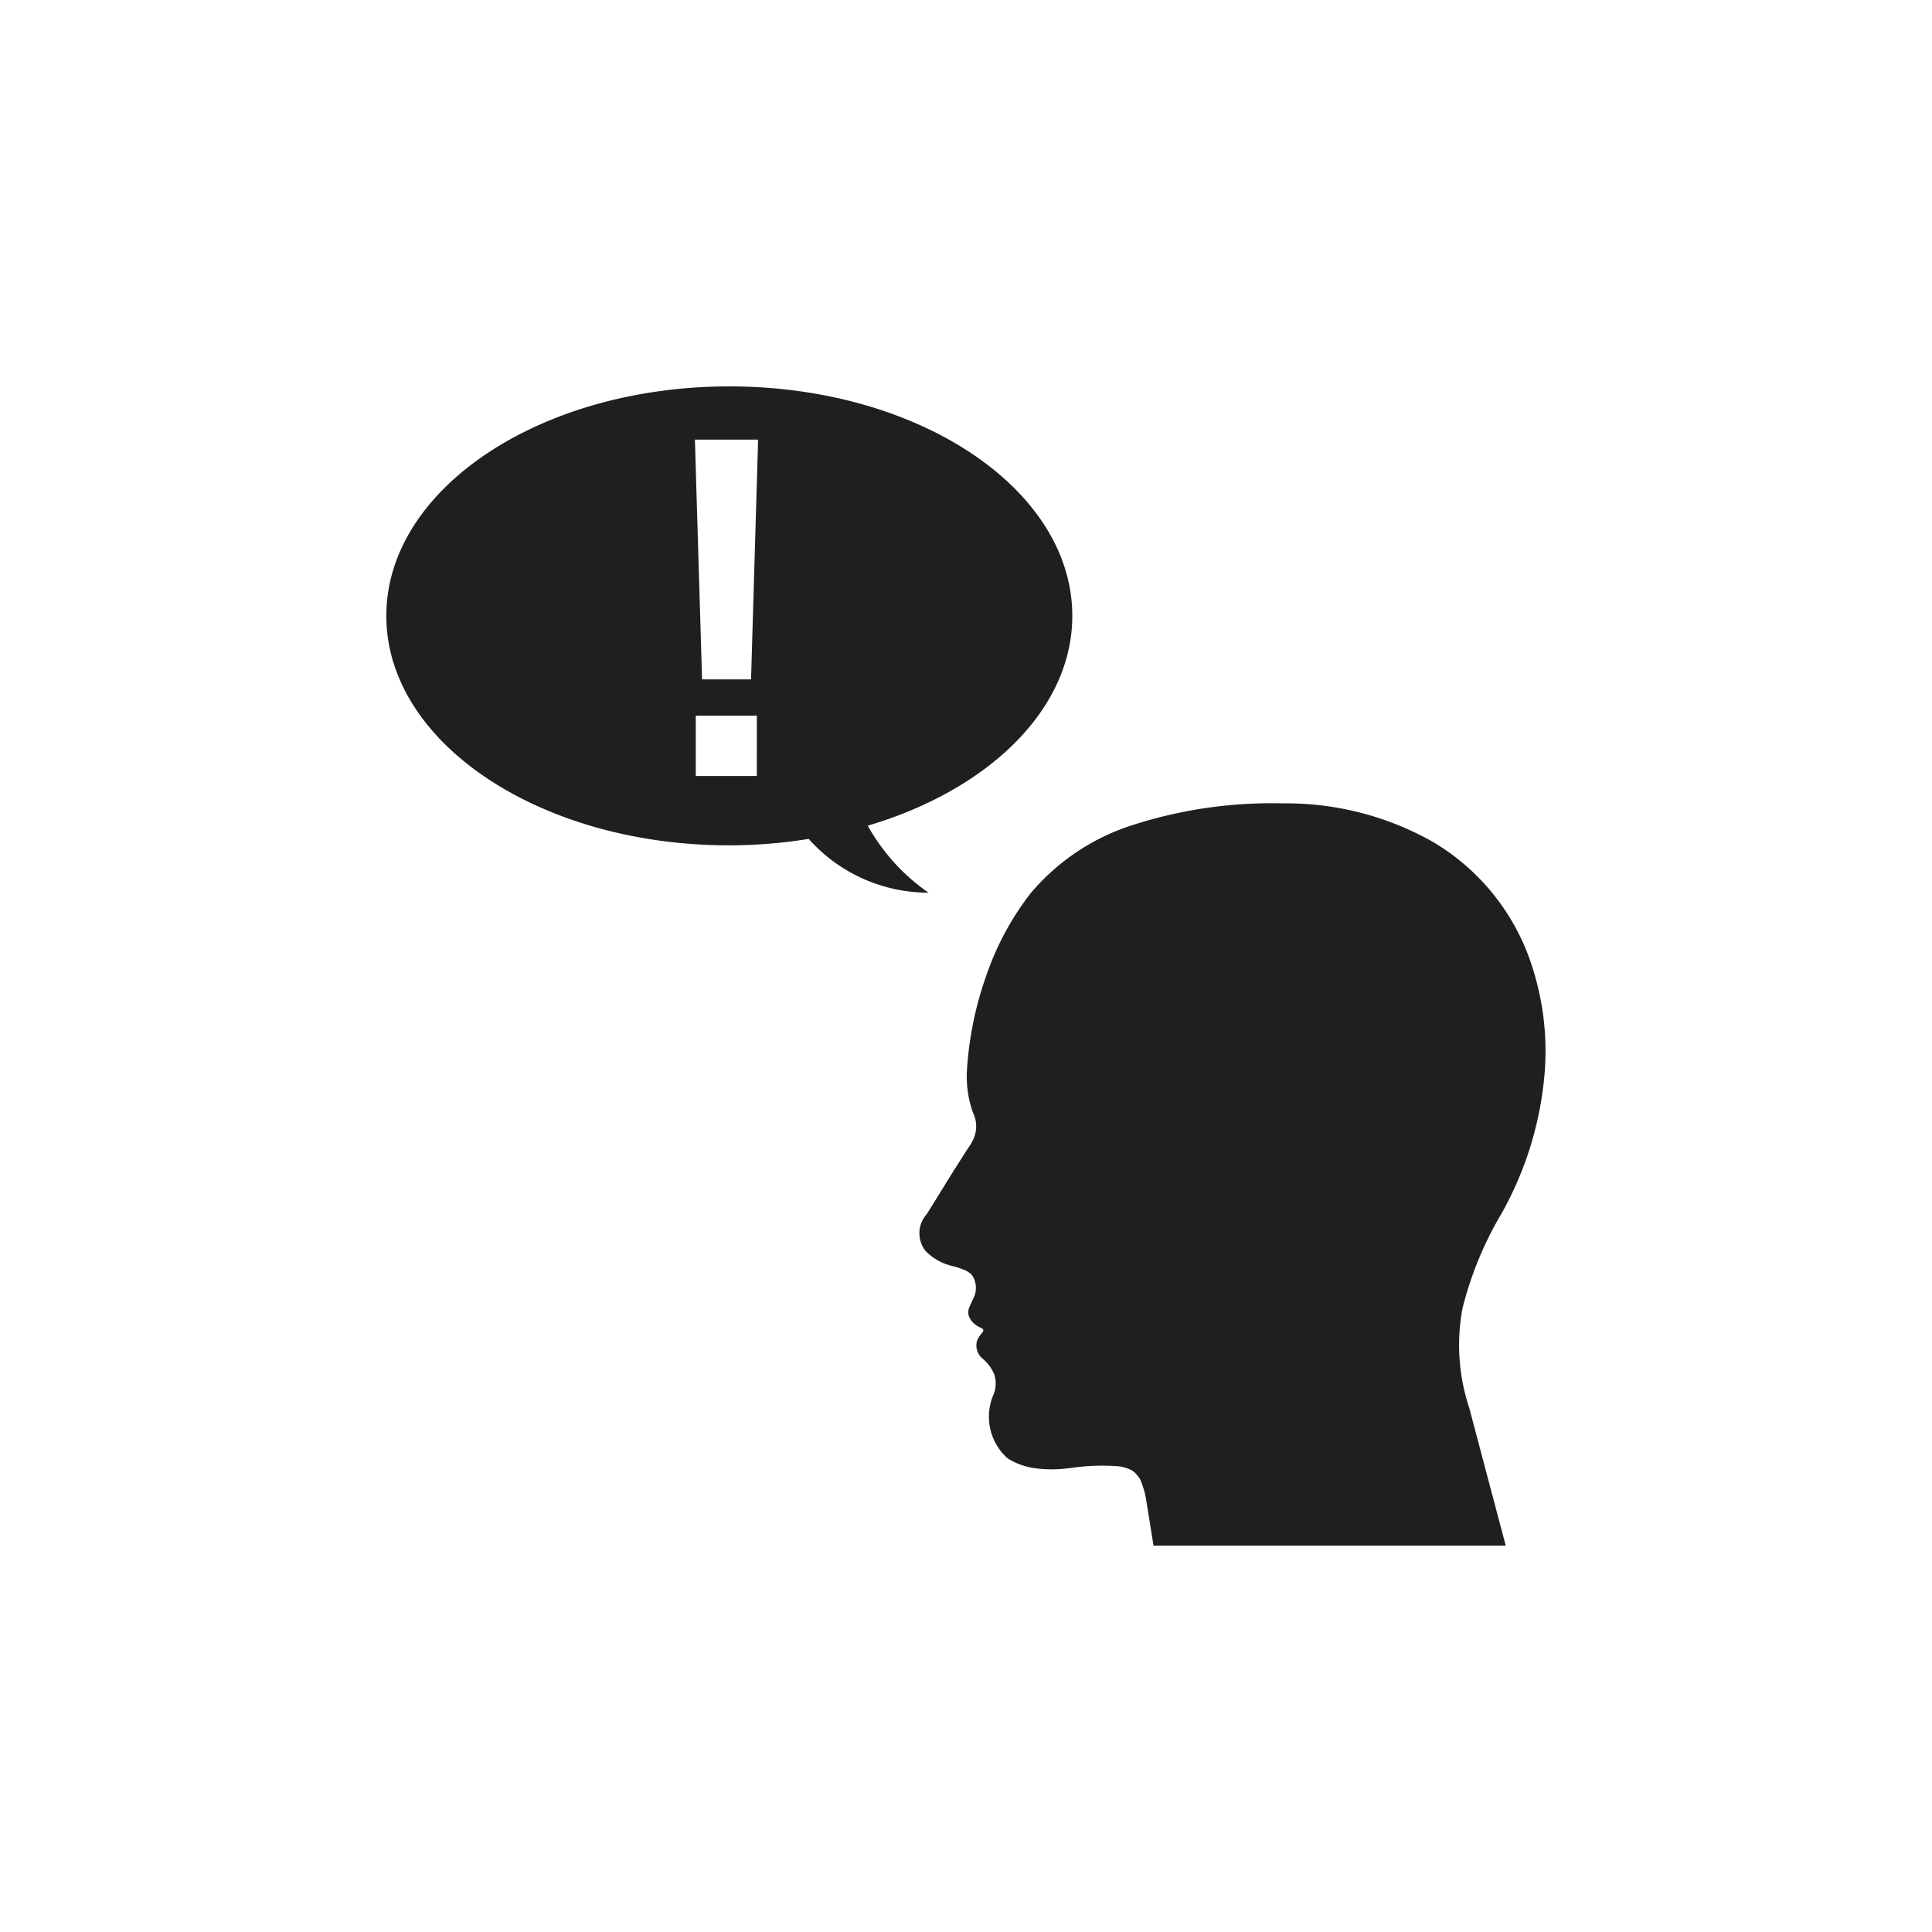 <svg height="100" viewBox="0 0 100 100" width="100" xmlns="http://www.w3.org/2000/svg"><circle cx="50" cy="50" fill="none" r="50"/><path d="m57.749 42.767a17.893 17.893 0 0 0 2.174-6.886 14.18 14.18 0 0 0 -.9-6.649 11.587 11.587 0 0 0 -4.812-5.632 15.4 15.4 0 0 0 -7.817-2.017 23.394 23.394 0 0 0 -7.779 1.127 11.449 11.449 0 0 0 -5.251 3.507 14.613 14.613 0 0 0 -2.3 4.253 17.865 17.865 0 0 0 -1.016 5.014 5.631 5.631 0 0 0 .318 2.11 1.6 1.6 0 0 1 -.08 1.555l-.015.048c-.223.317-.6.92-1.032 1.6-.492.793-1.031 1.682-1.269 2.047a1.484 1.484 0 0 0 -.064 1.9 2.817 2.817 0 0 0 1.428.793 4.533 4.533 0 0 1 .651.222 1.383 1.383 0 0 1 .317.222 1.186 1.186 0 0 1 .066 1.257c-.066.15-.142.3-.2.448a.652.652 0 0 0 -.019.425.931.931 0 0 0 .3.42 1.408 1.408 0 0 0 .335.2c.049.024.1.055.116.109a.178.178 0 0 1 -.053.133 1.426 1.426 0 0 0 -.278.45.884.884 0 0 0 .321.921 2.243 2.243 0 0 1 .57.772 1.538 1.538 0 0 1 -.023 1.045 2.886 2.886 0 0 0 .71 3.314 3.5 3.5 0 0 0 1.47.525 6.53 6.53 0 0 0 1.364.032c.127-.016.318-.032.54-.063a11.263 11.263 0 0 1 2.317-.08 2 2 0 0 1 .666.175.862.862 0 0 1 .349.285 1.086 1.086 0 0 1 .254.445 4.386 4.386 0 0 1 .238.936l.365 2.27h18.23l-1.888-7.125a10.343 10.343 0 0 1 -.349-5.157 18.333 18.333 0 0 1 2.047-4.951zm-22.243-30.89c0-6.559-7.949-11.877-17.753-11.877s-17.753 5.318-17.753 11.877 7.948 11.878 17.753 11.878a26.129 26.129 0 0 0 4.109-.333 8.307 8.307 0 0 0 6.2 2.783 10.361 10.361 0 0 1 -3.143-3.468c6.234-1.844 10.587-6.009 10.587-10.86zm-16.328 8.287h-3.162v-3.119h3.163zm-.3-5h-2.535l-.371-12.41h3.272z" fill="#1f1e21" transform="translate(19.996 20)"/></svg>